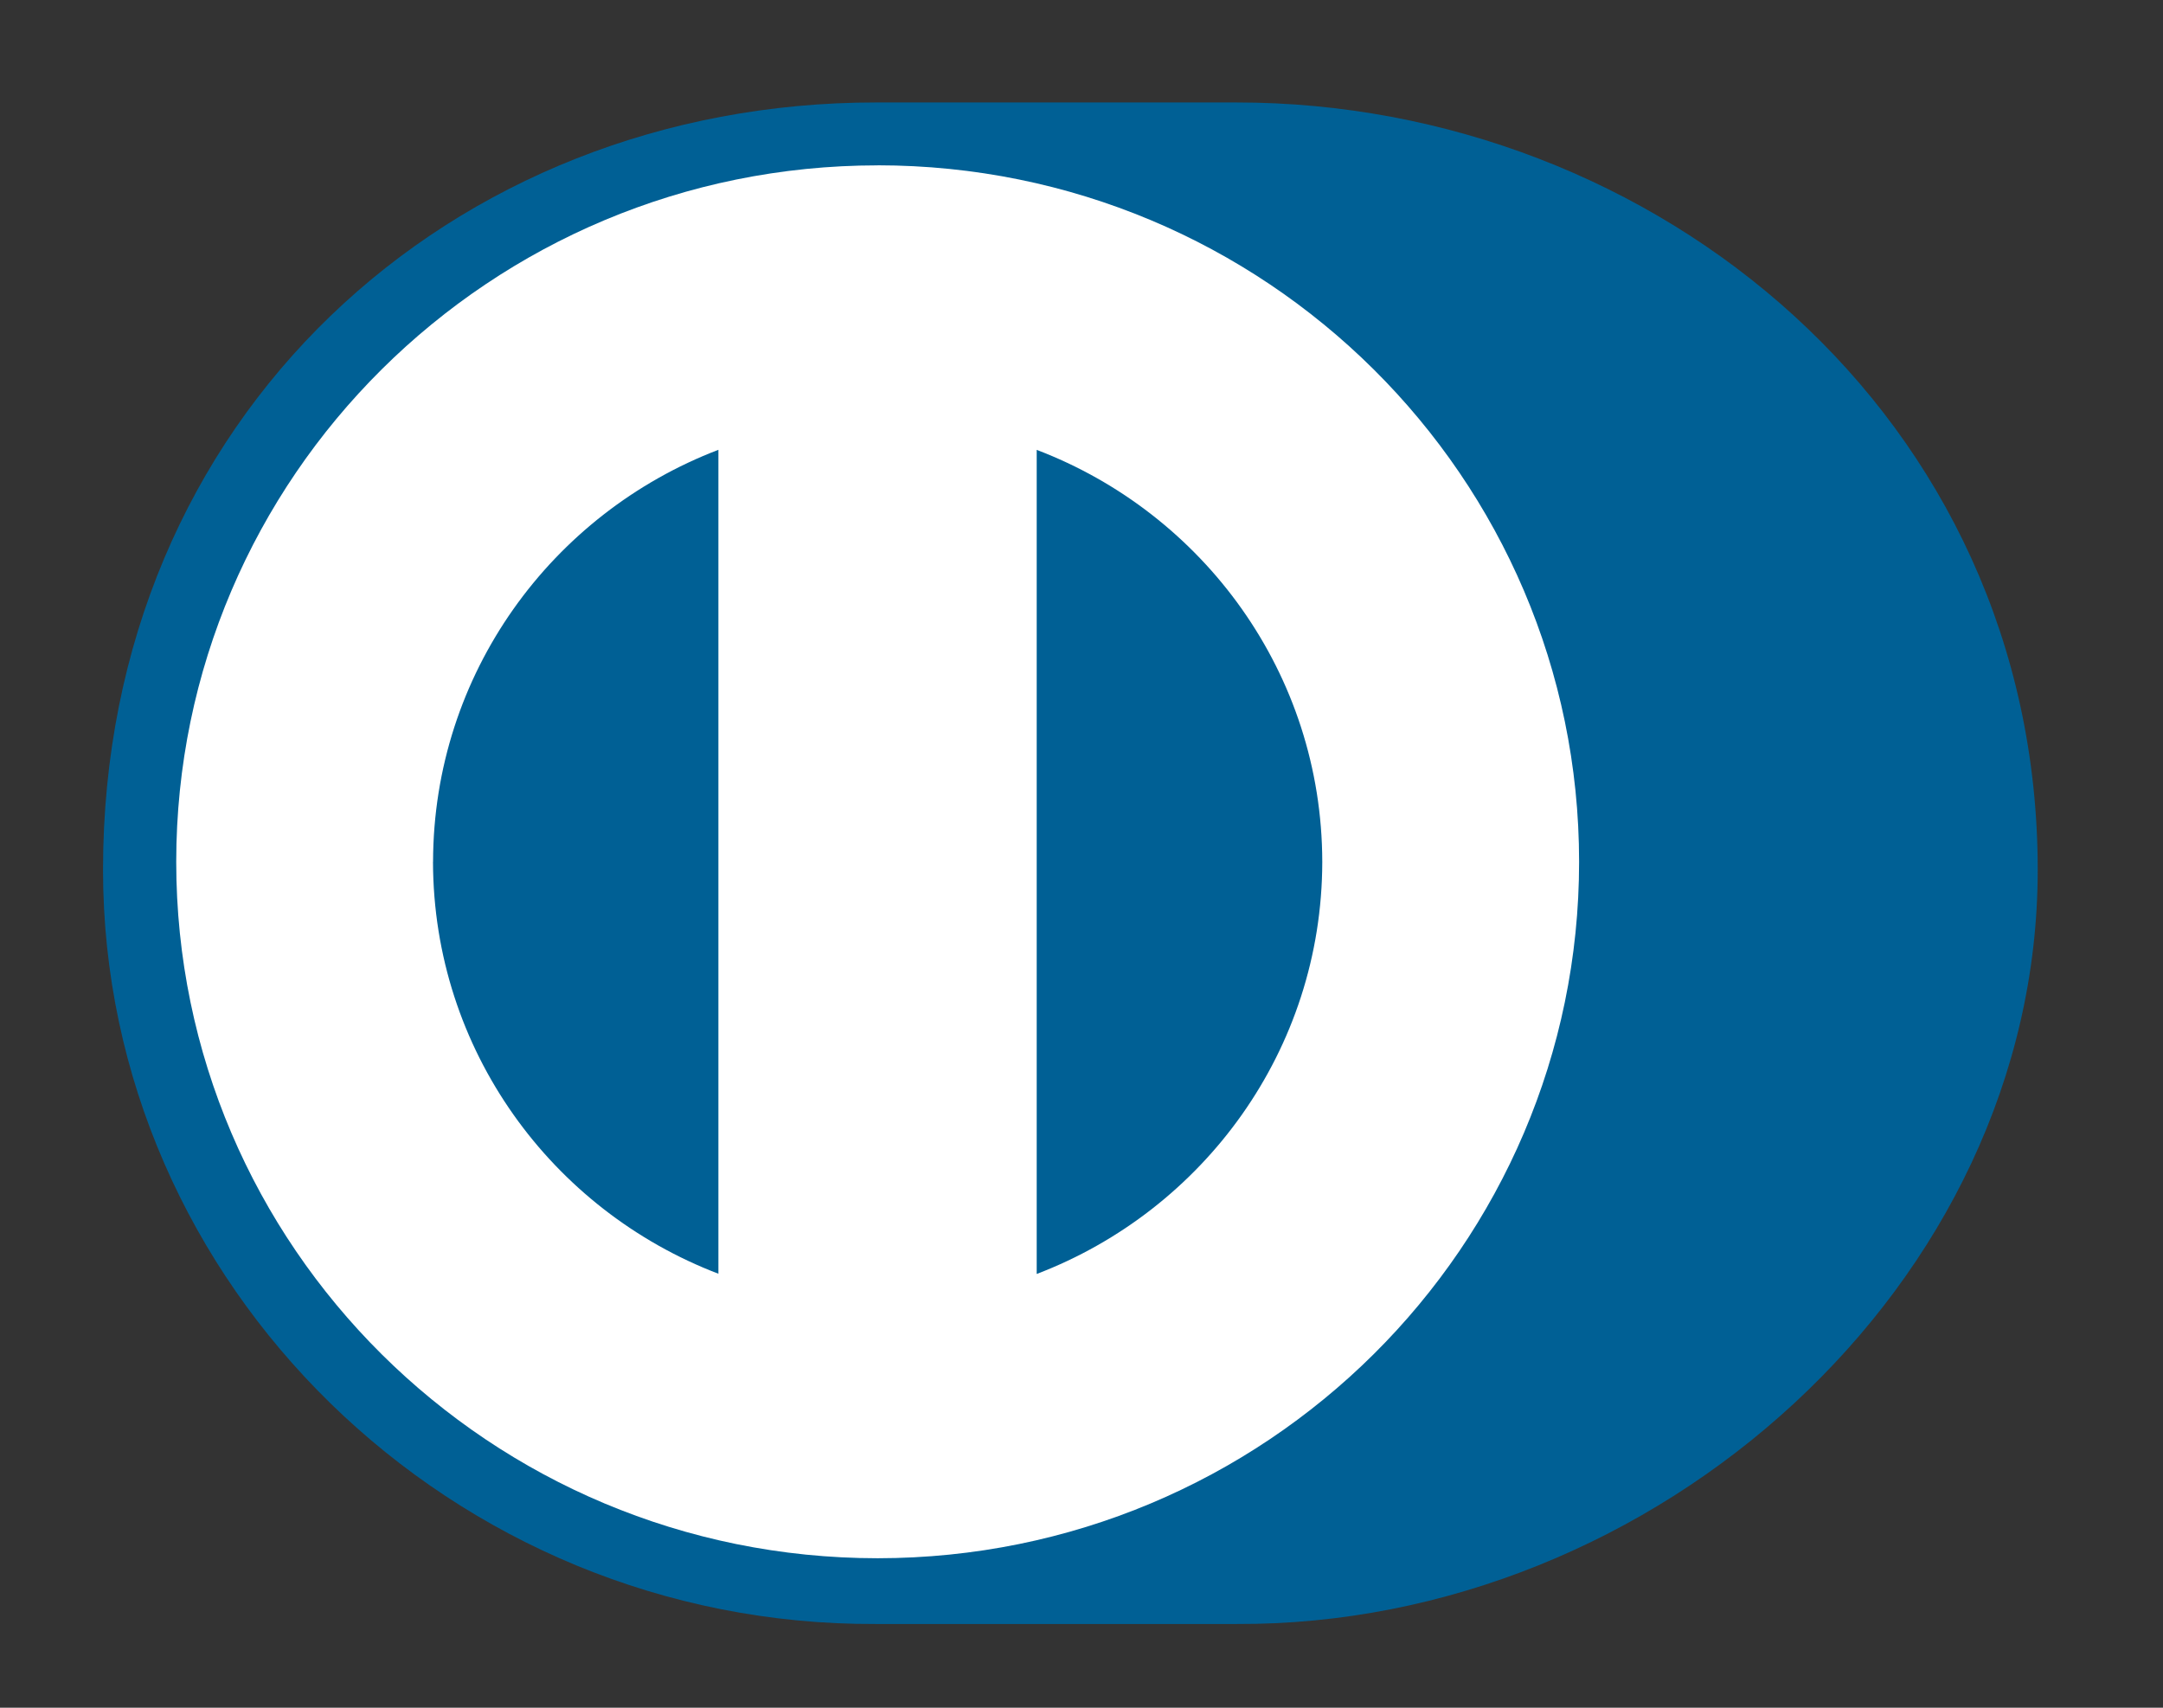 <svg xmlns="http://www.w3.org/2000/svg" width="38" height="30" viewBox="0 0 38 30">
    <rect x="0" y="0" width="38" height="30" fill="#333333" stroke="none"/>
    <g fill="none" fill-rule="evenodd">
        <g>
            <g>
                <g>
                    <path fill="#006095" d="M19.912 26.729c7.36.036 14.077-5.958 14.077-13.248C33.99 5.508 27.271-.002 19.912 0h-6.334C6.13-.002 0 5.51 0 13.48c0 7.293 6.13 13.285 13.578 13.249h6.334" transform="translate(-716 -51) translate(716 51) translate(1.81 1.8)"/>
                    <path fill="#FFF" d="M13.608 1.105C6.802 1.107 1.288 6.583 1.286 13.34c.001 6.757 5.516 12.232 12.322 12.234 6.807-.002 12.323-5.477 12.324-12.234-.001-6.758-5.517-12.234-12.324-12.236M5.798 13.34c.006-3.303 2.083-6.118 5.013-7.238v14.474c-2.93-1.119-5.007-3.933-5.014-7.236m10.606 7.239V6.103c2.931 1.116 5.012 3.933 5.017 7.238-.005 3.305-2.086 6.12-5.017 7.239" transform="translate(-716 -51) translate(716 51) translate(1.81 1.8)"/>
                </g>
            </g>
        </g>
    </g>
</svg>

